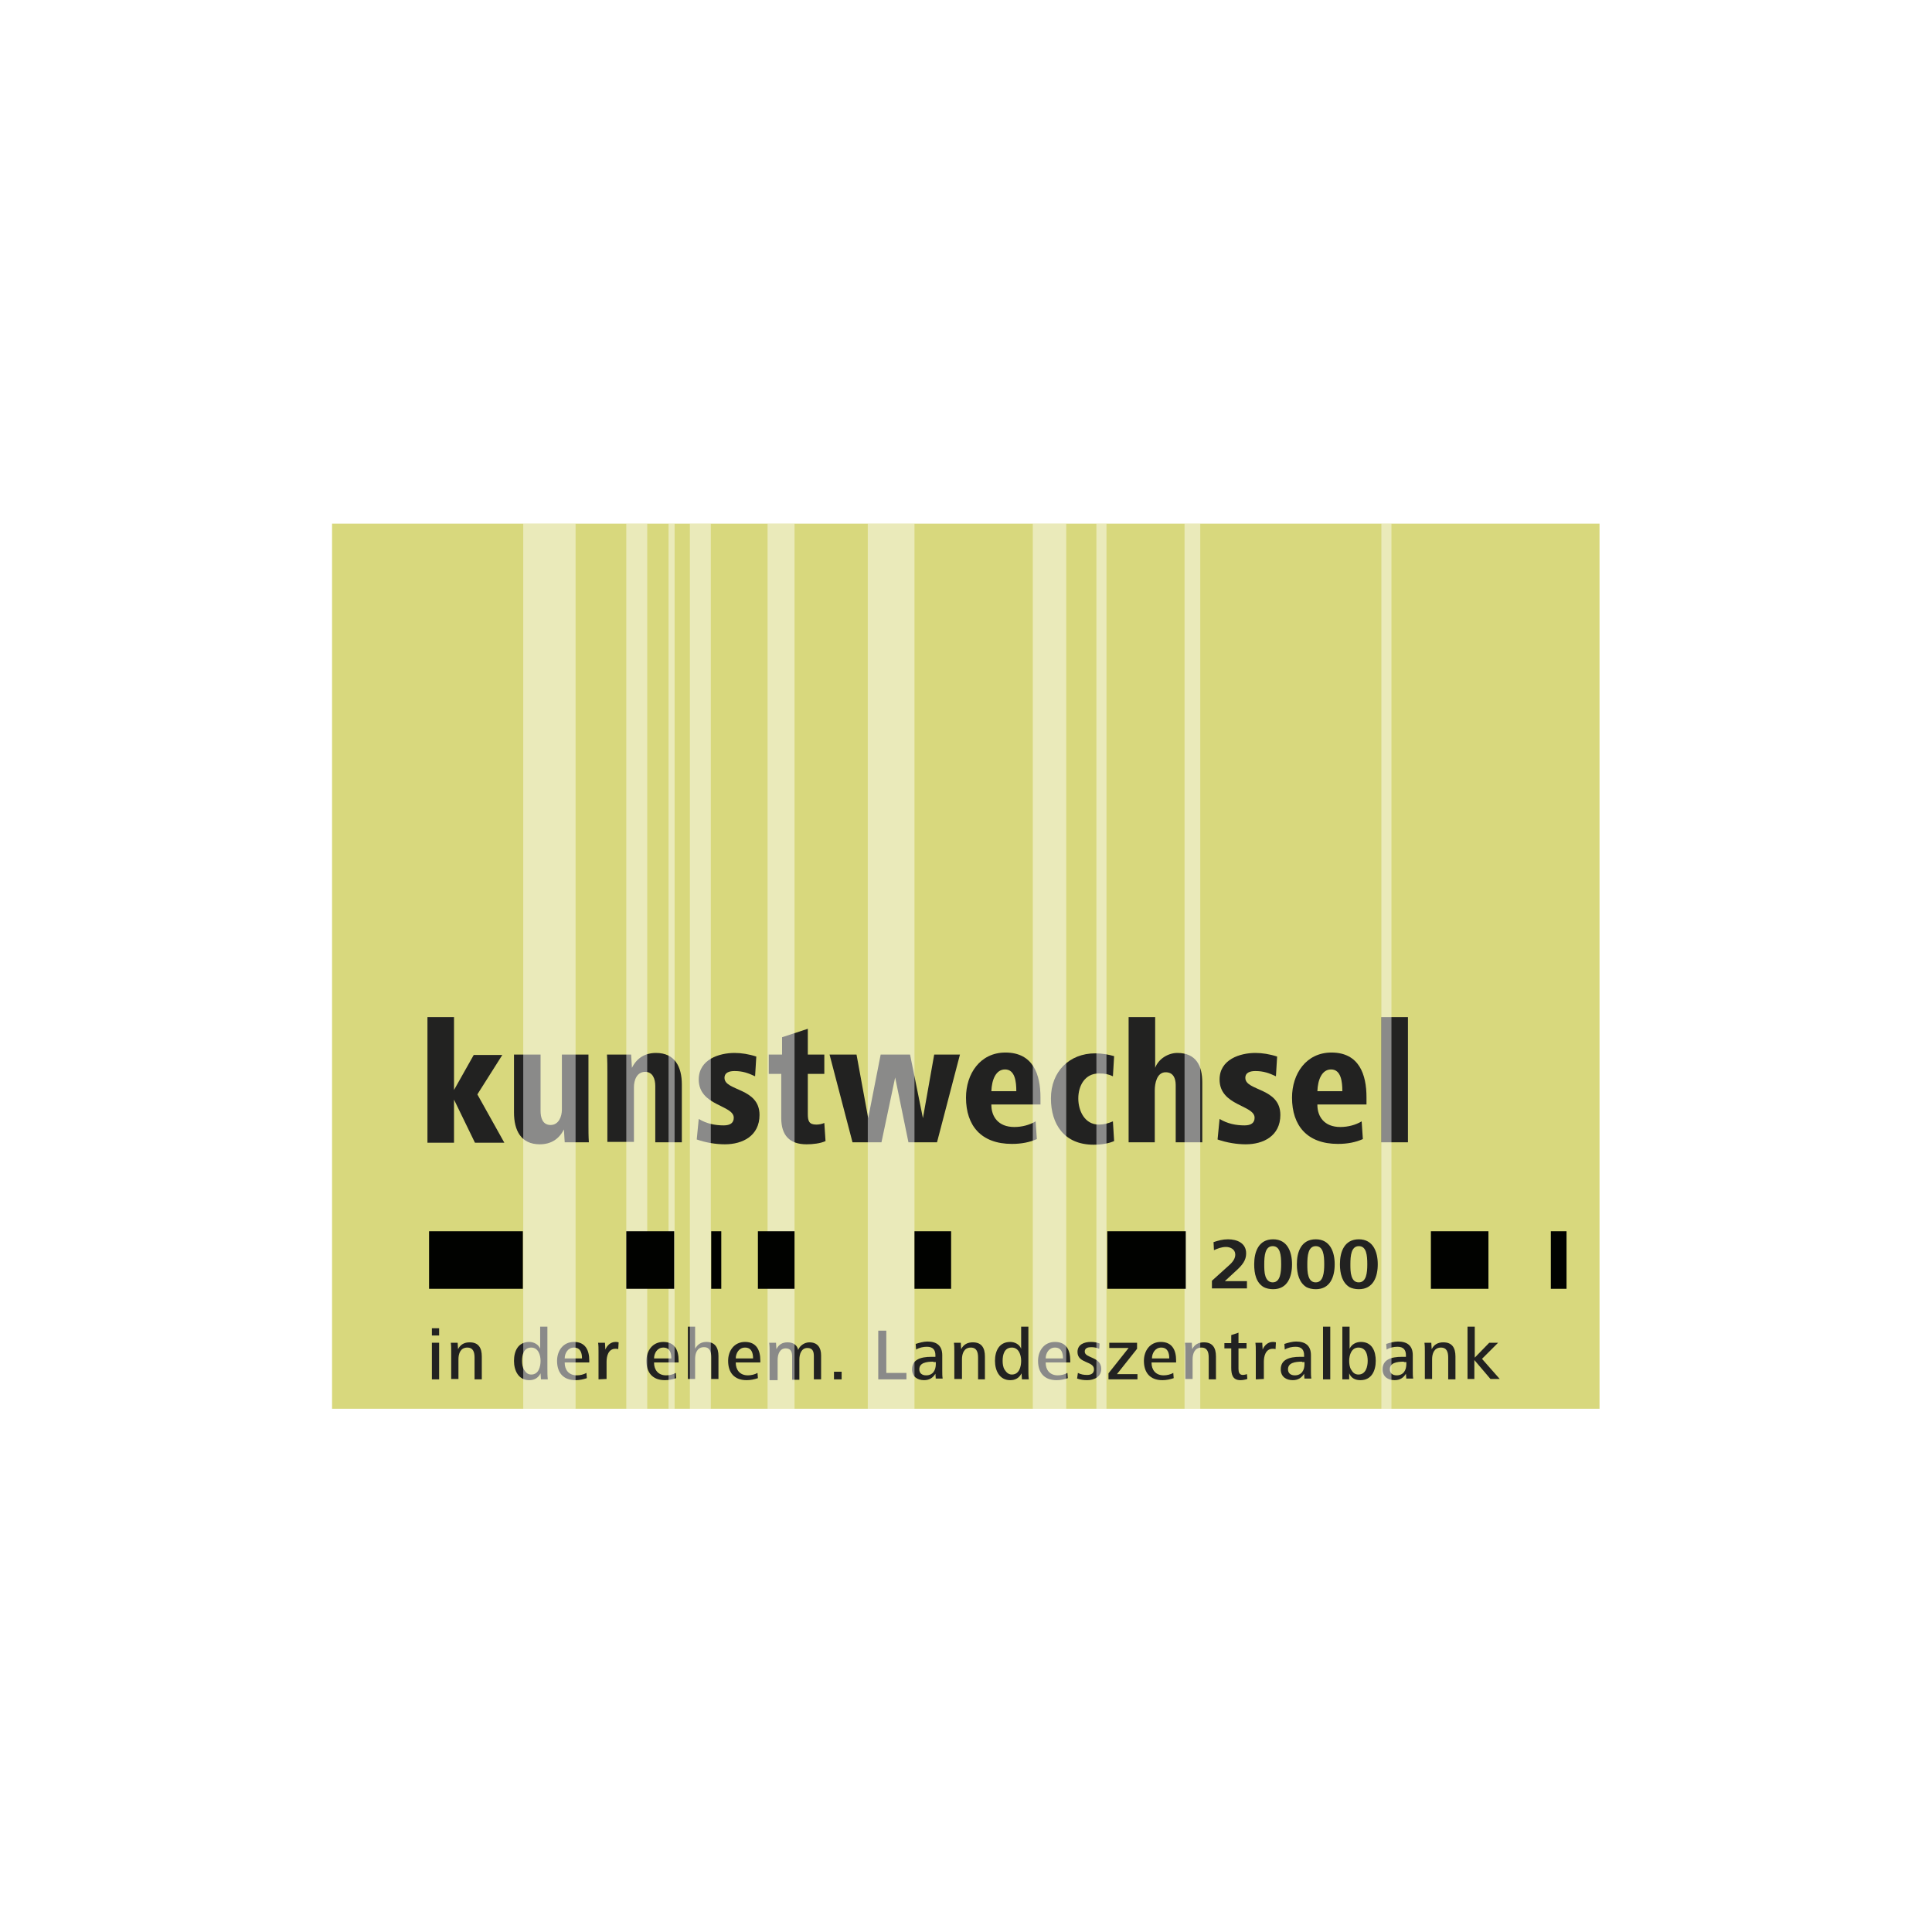 <?xml version="1.0" encoding="utf-8"?>
<!-- Generator: Adobe Illustrator 24.1.0, SVG Export Plug-In . SVG Version: 6.00 Build 0)  -->
<svg version="1.1" id="Ebene_1" xmlns="http://www.w3.org/2000/svg" xmlns:xlink="http://www.w3.org/1999/xlink" x="0px" y="0px"
	 viewBox="0 0 480 480" style="enable-background:new 0 0 480 480;" xml:space="preserve">
<style type="text/css">
	.st0{fill:#FFFFFF;}
	.st1{fill-rule:evenodd;clip-rule:evenodd;fill:#D8D87D;}
	.st2{enable-background:new    ;}
	.st3{fill:#222221;}
	.st4{opacity:0.47;fill-rule:evenodd;clip-rule:evenodd;fill:#FFFFFF;enable-background:new    ;}
	.st5{fill-rule:evenodd;clip-rule:evenodd;fill:#010200;}
</style>
<g id="Ebene_1_1_">
	<g id="Ebene_2_1_">
		<rect y="0" class="st0" width="480" height="480"/>
	</g>
</g>
<g id="Ebene_2_2_">
	<g>
		<rect x="82.5" y="130.1" class="st1" width="314.9" height="219.9"/>
		<g class="st2">
			<path class="st3" d="M106.2,283.8v-31.1h6.6v18.1l4.9-8.7h7.1l-6.2,9.8l6.7,12H118l-5.2-10.7v10.7H106.2z"/>
			<path class="st3" d="M140.3,283.8l-0.2-3.2c-1.2,2.4-3.2,3.7-6,3.7c-4.7,0-6.4-3.5-6.4-7.9V262h6.6v14c0,1.7,0.5,3.5,2.5,3.5
				c2,0,2.8-2.1,2.8-3.8V262h6.6v17.2c0,1.5,0,3.1,0.1,4.6H140.3z"/>
			<path class="st3" d="M150.9,283.8v-17.2c0-1.5,0-3-0.1-4.6h6l0.2,3.3c1.2-2.4,3.2-3.7,6-3.7c4.7,0,6.4,3.5,6.4,7.8v14.4h-6.6v-14
				c0-1.7-0.6-3.5-2.5-3.5c-2.1,0-2.8,2.1-2.8,3.8v13.6H150.9z"/>
			<path class="st3" d="M173.6,278c2,1.2,4.1,1.6,6.2,1.6c1.6,0,2.5-0.6,2.5-1.9c0-3.2-8.7-2.9-8.7-9.5c0-5,5.1-6.6,8.9-6.6
				c1.7,0,3.6,0.3,5.4,0.9l-0.3,4.9c-1.7-0.8-3.1-1.3-5.1-1.3c-1.2,0-2.5,0.3-2.5,1.7c0,3.3,8.7,2.4,8.7,9.2c0,5.2-4.2,7.3-8.6,7.3
				c-2.2,0-4.7-0.4-7-1.2L173.6,278z"/>
			<path class="st3" d="M205.1,283.5c-1.3,0.6-3.2,0.8-4.7,0.8c-4.3,0-6.3-2.3-6.3-6.5v-11h-3.1V262h3.3v-4.3l6.4-2.1v6.4h4.1v4.8
				h-4.1v10c0,1.7,0.3,2.6,2.1,2.6c0.6,0,1.3-0.1,2-0.4L205.1,283.5z"/>
			<path class="st3" d="M211.8,283.8l-5.7-21.8h6.7l2.9,15.8l3.1-15.8h7.3l3.2,15.8l2.8-15.8h6.4l-5.7,21.8h-7.1l-3.3-16.1
				l-3.4,16.1H211.8z"/>
			<path class="st3" d="M246.3,274.5c0,2.9,1.7,5.5,5.7,5.5c1.9,0,3.8-0.5,5.3-1.4l0.3,4.4c-1.8,0.8-3.8,1.2-6.2,1.2
				c-7.6,0-11.4-4.5-11.4-11.5c0-5.9,3.5-11.2,9.8-11.2c6.9,0,8.7,5.5,8.7,11.1v1.8H246.3z M252.5,271.1c0-2.3-0.3-5.4-2.8-5.4
				c-2.3,0-3.3,2.6-3.4,5.4H252.5z"/>
			<path class="st3" d="M276.8,283.5c-1.4,0.6-3.1,0.9-5.1,0.9c-7.3,0-10.6-5.1-10.6-11.5c0-6.7,4.6-11.2,11-11.2
				c1.8,0,3.3,0.3,4.7,0.7l-0.3,5c-1.1-0.5-1.9-0.7-3.5-0.7c-3.5,0-5.1,3.1-5.1,6.2c0,3.1,1.6,6.5,5.1,6.5c1.3,0,2.3-0.3,3.5-0.8
				L276.8,283.5z"/>
			<path class="st3" d="M280.4,283.8v-31.1h6.6v12.6c0.8-2.2,3.2-3.7,5.5-3.7c4.6,0,6.2,3.1,6.2,7.3v14.9h-6.6v-14.2
				c0-1.7-0.6-3.2-2.5-3.2c-2.2,0-2.7,2.8-2.7,4.5v12.9H280.4z"/>
			<path class="st3" d="M303,278c2,1.2,4.1,1.6,6.2,1.6c1.6,0,2.5-0.6,2.5-1.9c0-3.2-8.7-2.9-8.7-9.5c0-5,5.1-6.6,8.9-6.6
				c1.7,0,3.6,0.3,5.4,0.9l-0.3,4.9c-1.7-0.8-3.1-1.3-5.1-1.3c-1.2,0-2.5,0.3-2.5,1.7c0,3.3,8.7,2.4,8.7,9.2c0,5.2-4.2,7.3-8.6,7.3
				c-2.2,0-4.7-0.4-7-1.2L303,278z"/>
			<path class="st3" d="M327.3,274.5c0,2.9,1.7,5.5,5.7,5.5c1.9,0,3.8-0.5,5.3-1.4l0.3,4.4c-1.8,0.8-3.8,1.2-6.2,1.2
				c-7.6,0-11.4-4.5-11.4-11.5c0-5.9,3.5-11.2,9.8-11.2c6.9,0,8.7,5.5,8.7,11.1v1.8H327.3z M333.5,271.1c0-2.3-0.3-5.4-2.8-5.4
				c-2.3,0-3.3,2.6-3.4,5.4H333.5z"/>
			<path class="st3" d="M343.2,283.8v-31.1h6.6v31.1H343.2z"/>
		</g>
		<g>
			<path class="st3" d="M301.1,320.1v-1.9l4.1-3.7c1.3-1.1,1.7-2,1.7-2.8c0-1.3-1.2-1.9-2.3-1.9c-1.1,0-2.1,0.4-3,0.8l-0.1-2
				c1.2-0.4,2.3-0.7,3.6-0.7c2.2,0,4.5,0.9,4.5,3.5c0,1.7-0.9,2.9-2.7,4.5l-2.6,2.4h5.5v1.8L301.1,320.1L301.1,320.1z"/>
			<path class="st3" d="M311.6,314.1c0-3.1,1.1-6.2,4.7-6.2s4.7,3.2,4.7,6.2c0,3.1-1.1,6.2-4.7,6.2c-0.9,0-1.7-0.2-2.3-0.5
				C312.1,318.7,311.6,316.5,311.6,314.1z M316.2,318.6c1.9,0,2.1-2.5,2.1-4.5c0-2.2-0.2-4.5-2.1-4.5s-2.1,2.4-2.1,4.5
				c0,1,0,2.1,0.3,3C314.7,318,315.3,318.6,316.2,318.6z"/>
			<path class="st3" d="M322.2,314.1c0-3.1,1.1-6.2,4.7-6.2s4.7,3.2,4.7,6.2c0,3.1-1.1,6.2-4.7,6.2c-0.9,0-1.7-0.2-2.3-0.5
				C322.8,318.7,322.2,316.5,322.2,314.1z M326.9,318.6c1.9,0,2.1-2.5,2.1-4.5c0-2.2-0.2-4.5-2.1-4.5s-2.1,2.4-2.1,4.5
				c0,1,0,2.1,0.3,3C325.4,318,325.9,318.6,326.9,318.6z"/>
			<path class="st3" d="M332.9,314.1c0-3.1,1.1-6.2,4.7-6.2s4.7,3.2,4.7,6.2c0,3.1-1.1,6.2-4.7,6.2c-0.9,0-1.7-0.2-2.3-0.5
				C333.5,318.7,332.9,316.5,332.9,314.1z M337.6,318.6c1.9,0,2.1-2.5,2.1-4.5c0-2.2-0.2-4.5-2.1-4.5s-2.1,2.4-2.1,4.5
				c0,1,0,2.1,0.3,3C336.1,318,336.6,318.6,337.6,318.6z"/>
		</g>
		<g>
			<path class="st3" d="M107.3,331.8V330h1.8v1.8H107.3z M107.3,342.7v-9.1h1.8v9.1H107.3z"/>
			<path class="st3" d="M112.1,342.7v-7c0-0.7,0-1.4-0.1-2.1h1.7l0.1,1.6c0.6-1.2,1.6-1.7,2.9-1.7c2.2,0,3,1.4,3,3.5v5.7h-1.8v-5.4
				c0-1.3-0.3-2.5-1.8-2.5c-1.7,0-2.2,1.5-2.2,2.9v4.9h-1.8V342.7z"/>
			<path class="st3" d="M134.4,342.7l-0.1-1.5c-0.6,1.2-1.6,1.7-2.8,1.7c-2.7,0-3.8-2.4-3.8-4.8s1-4.7,3.8-4.7
				c1.1,0,2.3,0.6,2.7,1.7v-5.5h1.8V340c0,1,0,1.9,0.1,2.7H134.4z M132,341.5c1.8,0,2.3-1.9,2.3-3.4s-0.6-3.3-2.3-3.3
				c-1.9,0-2.3,1.8-2.3,3.3c0,0.7,0.1,1.6,0.5,2.2S131,341.5,132,341.5z"/>
			<path class="st3" d="M140.3,338.6c0,1.7,1,3.1,3,3.1c0.8,0,1.7-0.2,2.4-0.6l0.1,1.3c-0.9,0.3-1.8,0.5-2.8,0.5
				c-3.1,0-4.6-1.9-4.6-4.8c0-2.5,1.5-4.7,4.2-4.7c2.8,0,3.8,2,3.8,4.6v0.5h-6.1V338.6z M144.6,337.5c0-1.4-0.4-2.7-2-2.7
				c-1.5,0-2.3,1.4-2.3,2.7H144.6z"/>
			<path class="st3" d="M148.7,342.7v-7c0-0.7,0-1.4-0.1-2.1h1.7l0.1,1.7c0.4-1,1.3-1.9,2.5-1.9c0.3,0,0.5,0,0.8,0.1l-0.1,1.7
				c-0.2-0.1-0.5-0.1-0.7-0.1c-1.8,0-2.2,1.9-2.2,3.2v4.3L148.7,342.7L148.7,342.7z"/>
			<path class="st3" d="M162.5,338.6c0,1.7,1,3.1,3,3.1c0.8,0,1.7-0.2,2.4-0.6l0.1,1.3c-0.9,0.3-1.8,0.5-2.8,0.5
				c-3.1,0-4.6-1.9-4.6-4.8c0-2.5,1.5-4.7,4.2-4.7c2.8,0,3.8,2,3.8,4.6v0.5h-6.1V338.6z M166.8,337.5c0-1.4-0.4-2.7-2-2.7
				c-1.5,0-2.3,1.4-2.3,2.7H166.8z"/>
			<path class="st3" d="M170.9,342.7v-13.1h1.8v5.5c0.6-1.1,1.5-1.7,2.8-1.7c2.2,0,3,1.5,3,3.5v5.7h-1.8v-5.4c0-1.3-0.3-2.5-1.8-2.5
				c-1.7,0-2.2,1.5-2.2,2.9v5h-1.8V342.7z"/>
			<path class="st3" d="M182.8,338.6c0,1.7,1,3.1,3,3.1c0.8,0,1.7-0.2,2.4-0.6l0.1,1.3c-0.9,0.3-1.8,0.5-2.8,0.5
				c-3.1,0-4.6-1.9-4.6-4.8c0-2.5,1.5-4.7,4.2-4.7c2.8,0,3.8,2,3.8,4.6v0.5h-6.1V338.6z M187.1,337.5c0-1.4-0.4-2.7-2-2.7
				c-1.5,0-2.3,1.4-2.3,2.7H187.1z"/>
			<path class="st3" d="M191.2,342.7v-7c0-0.7,0-1.4-0.1-2.1h1.7l0.1,1.6c0.6-1.2,1.5-1.7,2.8-1.7c1.5,0,2.4,0.8,2.6,1.9
				c0.4-1.1,1.6-1.9,2.8-1.9c2,0,2.9,1.3,2.9,3.2v6h-1.8v-5.8c0-1.1-0.3-2-1.6-2c-1.5,0-2,1.5-2,2.9v5h-1.8V337c0-1.1-0.3-2-1.6-2
				c-1.5,0-2,1.5-2,2.9v5h-2V342.7z"/>
			<path class="st3" d="M207.2,342.7v-1.9h1.9v1.9H207.2z"/>
			<path class="st3" d="M218.2,342.7v-12.1h2v10.5h5v1.6H218.2z"/>
			<path class="st3" d="M232.5,342.7l-0.1-1.4c-0.6,1-1.5,1.6-2.8,1.6c-1.6,0-3-0.8-3-2.7c0-2.4,2.1-3.1,4.8-3.1c0.2,0,0.7,0,1,0
				v-0.4c0-1.3-0.6-2.1-2.1-2.1c-0.9,0-1.9,0.2-2.7,0.7l-0.1-1.4c0.9-0.3,2-0.6,2.9-0.6c2.3,0,3.7,1,3.7,3.4v3.8c0,0.8,0,1.4,0.1,2
				h-1.7V342.7z M231.9,338.3c-1.8,0-3.5,0.3-3.5,1.9c0,1,0.7,1.5,1.7,1.5c1.7,0,2.4-1.3,2.4-2.8v-0.5h-0.6V338.3z"/>
			<path class="st3" d="M237.1,342.7v-7c0-0.7,0-1.4-0.1-2.1h1.7l0.1,1.6c0.6-1.2,1.6-1.7,2.9-1.7c2.2,0,3,1.4,3,3.5v5.7H243v-5.4
				c0-1.3-0.3-2.5-1.8-2.5c-1.7,0-2.2,1.5-2.2,2.9v4.9h-1.9V342.7z"/>
			<path class="st3" d="M253.9,342.7l-0.1-1.5c-0.6,1.2-1.6,1.7-2.8,1.7c-2.7,0-3.8-2.4-3.8-4.8s1-4.7,3.8-4.7
				c1.1,0,2.3,0.6,2.7,1.7v-5.5h1.8V340c0,1,0,1.9,0.1,2.7H253.9z M251.4,341.5c1.8,0,2.3-1.9,2.3-3.4s-0.6-3.3-2.3-3.3
				c-1.9,0-2.3,1.8-2.3,3.3c0,0.7,0.1,1.6,0.5,2.2S250.5,341.5,251.4,341.5z"/>
			<path class="st3" d="M259.8,338.6c0,1.7,1,3.1,3,3.1c0.8,0,1.7-0.2,2.4-0.6l0.1,1.3c-0.9,0.3-1.8,0.5-2.8,0.5
				c-3.1,0-4.6-1.9-4.6-4.8c0-2.5,1.5-4.7,4.2-4.7c2.8,0,3.8,2,3.8,4.6v0.5h-6.1V338.6z M264.1,337.5c0-1.4-0.4-2.7-2-2.7
				c-1.5,0-2.3,1.4-2.3,2.7H264.1z"/>
			<path class="st3" d="M267.8,341.1c0.8,0.4,1.5,0.5,2.3,0.5c1,0,1.7-0.4,1.7-1.4c0-2.1-4.1-1.4-4.1-4.3c0-1.9,1.7-2.5,3.3-2.5
				c0.8,0,1.5,0.1,2.2,0.4l-0.1,1.3c-0.7-0.3-1.3-0.4-2-0.4c-0.8,0-1.6,0.2-1.6,1.1c0,1.7,4.1,1.2,4.1,4.3c0,2-1.8,2.8-3.5,2.8
				c-0.9,0-1.6-0.1-2.5-0.4L267.8,341.1z"/>
			<path class="st3" d="M275.4,342.7v-1.5l5-6.3h-4.8v-1.3h6.9v1.5l-5,6.3h5.1v1.3H275.4z"/>
			<path class="st3" d="M286.1,338.6c0,1.7,1,3.1,3,3.1c0.8,0,1.7-0.2,2.4-0.6l0.1,1.3c-0.9,0.3-1.8,0.5-2.8,0.5
				c-3.1,0-4.6-1.9-4.6-4.8c0-2.5,1.5-4.7,4.2-4.7c2.8,0,3.8,2,3.8,4.6v0.5h-6.1V338.6z M290.5,337.5c0-1.4-0.4-2.7-2-2.7
				c-1.5,0-2.3,1.4-2.3,2.7H290.5z"/>
			<path class="st3" d="M294.5,342.7v-7c0-0.7,0-1.4-0.1-2.1h1.7l0.1,1.6c0.6-1.2,1.6-1.7,2.9-1.7c2.2,0,3,1.4,3,3.5v5.7h-1.8v-5.4
				c0-1.3-0.3-2.5-1.8-2.5c-1.7,0-2.2,1.5-2.2,2.9v4.9h-1.8V342.7z"/>
			<path class="st3" d="M309.9,342.6c-0.6,0.2-1.2,0.3-1.7,0.3c-1.9,0-2.3-1.3-2.3-3.1V335h-1.7v-1.3h1.7v-2l1.8-0.6v2.6h2v1.3h-2
				v5.1c0,0.8,0.2,1.5,1.1,1.5c0.3,0,0.7-0.1,1-0.2L309.9,342.6z"/>
			<path class="st3" d="M312,342.7v-7c0-0.7,0-1.4-0.1-2.1h1.7l0.1,1.7c0.4-1,1.3-1.9,2.5-1.9c0.3,0,0.5,0,0.8,0.1l-0.1,1.7
				c-0.2-0.1-0.5-0.1-0.7-0.1c-1.8,0-2.2,1.9-2.2,3.2v4.3L312,342.7L312,342.7z"/>
			<path class="st3" d="M324.1,342.7l-0.1-1.4c-0.6,1-1.5,1.6-2.8,1.6c-1.6,0-3-0.8-3-2.7c0-2.4,2.1-3.1,4.8-3.1c0.2,0,0.7,0,1,0
				v-0.4c0-1.3-0.6-2.1-2.1-2.1c-0.9,0-1.9,0.2-2.7,0.7l-0.1-1.4c0.9-0.3,2-0.6,2.9-0.6c2.3,0,3.7,1,3.7,3.4v3.8c0,0.8,0,1.4,0.1,2
				h-1.7V342.7z M323.5,338.3c-1.8,0-3.5,0.3-3.5,1.9c0,1,0.7,1.5,1.7,1.5c1.7,0,2.4-1.3,2.4-2.8v-0.5h-0.6V338.3z"/>
			<path class="st3" d="M328.7,342.7v-13.1h1.8v13.1H328.7z"/>
			<path class="st3" d="M333.5,342.7v-13.1h1.8v5.5c0.5-1.1,1.6-1.7,2.8-1.7c2.8,0,3.7,2.3,3.7,4.7c0,2.4-1,4.8-3.8,4.8
				c-1.3,0-2.3-0.5-2.8-1.7v1.5L333.5,342.7L333.5,342.7z M337.5,341.5c1.8,0,2.3-1.9,2.3-3.4s-0.4-3.3-2.3-3.3
				c-1.7,0-2.3,1.8-2.3,3.3c0,0.7,0.1,1.6,0.5,2.2C336.1,341,336.6,341.5,337.5,341.5z"/>
			<path class="st3" d="M349.4,342.7l-0.1-1.4c-0.6,1-1.5,1.6-2.8,1.6c-1.6,0-3-0.8-3-2.7c0-2.4,2.1-3.1,4.8-3.1c0.2,0,0.7,0,1,0
				v-0.4c0-1.3-0.6-2.1-2.1-2.1c-0.9,0-1.9,0.2-2.7,0.7l-0.1-1.4c0.9-0.3,2-0.6,2.9-0.6c2.3,0,3.7,1,3.7,3.4v3.8c0,0.8,0,1.4,0.1,2
				h-1.7V342.7z M348.8,338.3c-1.8,0-3.5,0.3-3.5,1.9c0,1,0.7,1.5,1.7,1.5c1.7,0,2.4-1.3,2.4-2.8v-0.5h-0.6V338.3z"/>
			<path class="st3" d="M354,342.7v-7c0-0.7,0-1.4-0.1-2.1h1.7l0.1,1.6c0.6-1.2,1.6-1.7,2.9-1.7c2.2,0,3,1.4,3,3.5v5.7h-1.8v-5.4
				c0-1.3-0.3-2.5-1.8-2.5c-1.7,0-2.2,1.5-2.2,2.9v4.9H354V342.7z"/>
			<path class="st3" d="M364.6,342.7v-13.1h1.8v7.7l3.6-3.7h2.2l-4,4l4.4,5h-2.3l-4-4.7v4.7h-1.7V342.7z"/>
		</g>
		<rect x="130" y="130.1" class="st4" width="13" height="219.9"/>
		<rect x="155.6" y="130.1" class="st4" width="5.2" height="219.9"/>
		<rect x="166.1" y="130.1" class="st4" width="1.5" height="219.9"/>
		<rect x="171.4" y="130.1" class="st4" width="5.2" height="219.9"/>
		<rect x="190.7" y="130.1" class="st4" width="6.7" height="219.9"/>
		<rect x="215.6" y="130.1" class="st4" width="11.6" height="219.9"/>
		<rect x="256.6" y="130.1" class="st4" width="8.3" height="219.9"/>
		<rect x="272.4" y="130.1" class="st4" width="2.5" height="219.9"/>
		<rect x="294.3" y="130.1" class="st4" width="3.9" height="219.9"/>
		<rect x="343.2" y="130.1" class="st4" width="2.5" height="219.9"/>
		<rect x="155.6" y="305.9" class="st5" width="11.9" height="14.3"/>
		<rect x="227.2" y="305.9" class="st5" width="9.1" height="14.3"/>
		<rect x="275.1" y="305.9" class="st5" width="19.5" height="14.3"/>
		<rect x="355.5" y="305.9" class="st5" width="14.3" height="14.3"/>
		<rect x="385.3" y="305.9" class="st5" width="3.9" height="14.3"/>
		<rect x="106.6" y="305.9" class="st5" width="23.3" height="14.3"/>
		<rect x="188.3" y="305.9" class="st5" width="9.1" height="14.3"/>
		<rect x="176.7" y="305.9" class="st5" width="2.5" height="14.3"/>
	</g>
</g>
</svg>
